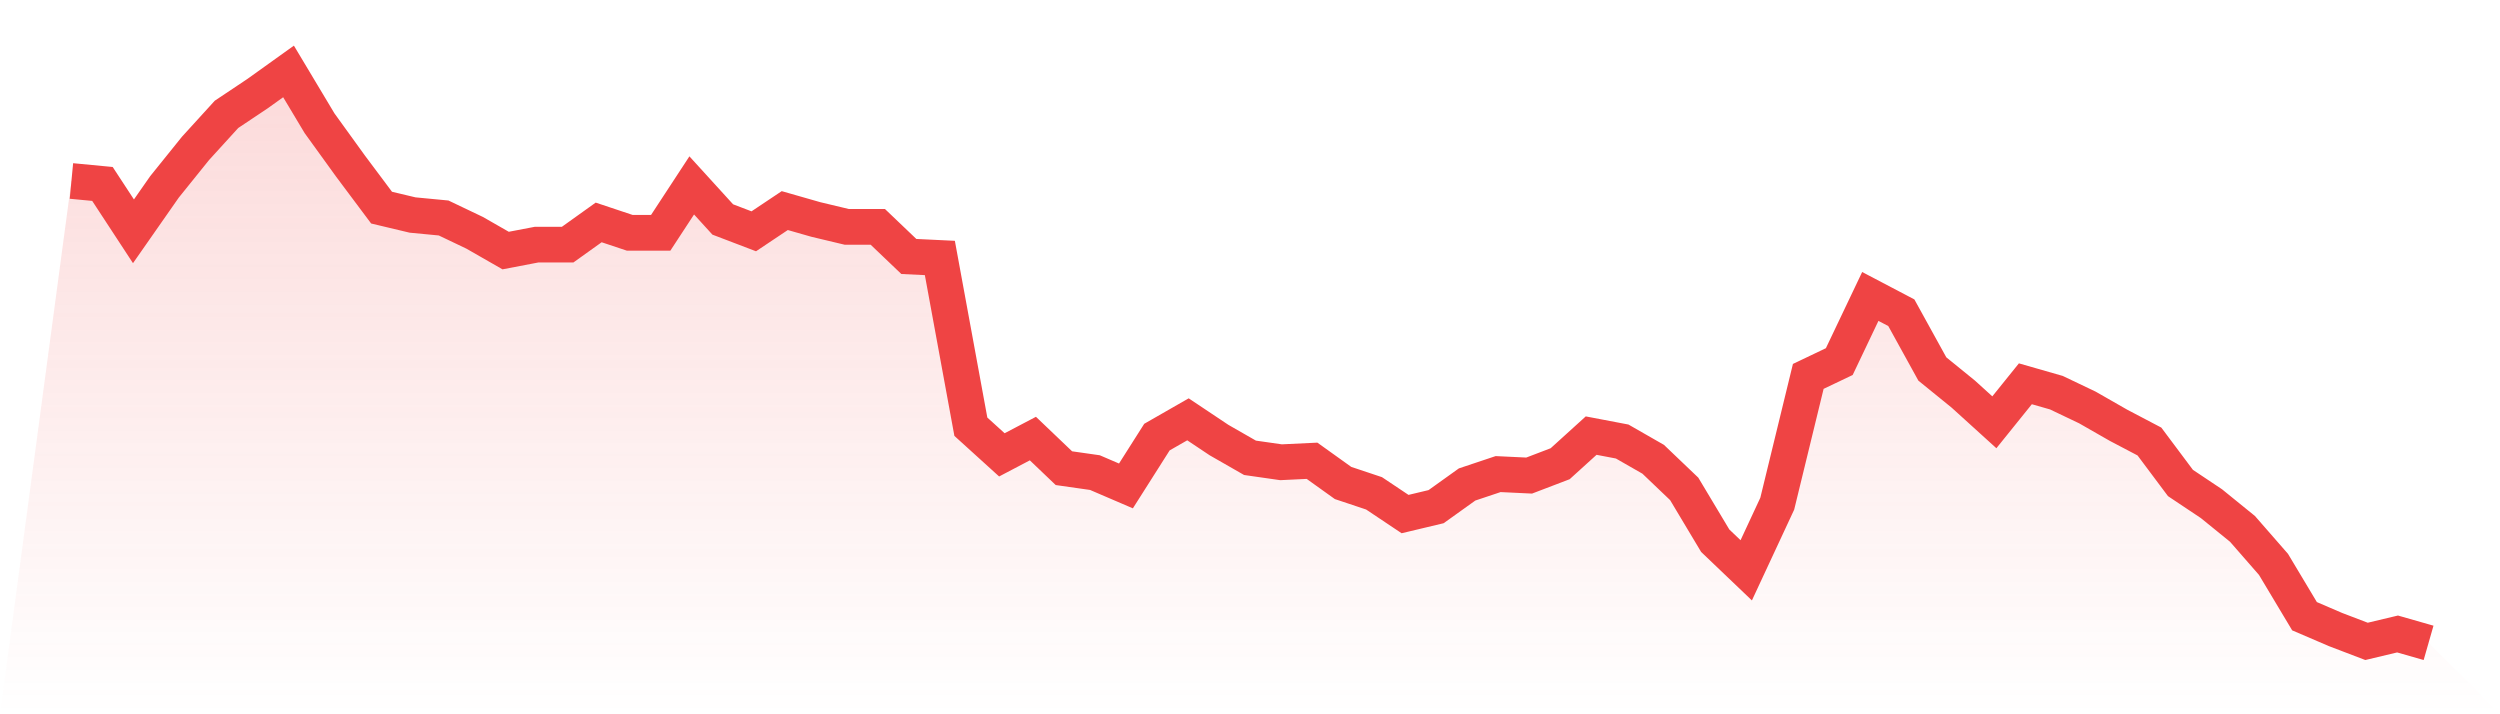 <svg viewBox="0 0 140 40" xmlns="http://www.w3.org/2000/svg">
<defs>
<linearGradient id="gradient" x1="0" x2="0" y1="0" y2="1">
<stop offset="0%" stop-color="#ef4444" stop-opacity="0.2"/>
<stop offset="100%" stop-color="#ef4444" stop-opacity="0"/>
</linearGradient>
</defs>
<path d="M4,10.135 L4,10.135 L5.737,10.301 L7.474,12.953 L9.211,10.466 L10.947,8.311 L12.684,6.404 L14.421,5.244 L16.158,4 L17.895,6.902 L19.632,9.306 L21.368,11.627 L23.105,12.041 L24.842,12.207 L26.579,13.036 L28.316,14.031 L30.053,13.699 L31.789,13.699 L33.526,12.456 L35.263,13.036 L37,13.036 L38.737,10.383 L40.474,12.29 L42.211,12.953 L43.947,11.793 L45.684,12.29 L47.421,12.705 L49.158,12.705 L50.895,14.363 L52.632,14.446 L54.368,23.896 L56.105,25.472 L57.842,24.56 L59.579,26.218 L61.316,26.466 L63.053,27.212 L64.789,24.477 L66.526,23.482 L68.263,24.642 L70,25.637 L71.737,25.886 L73.474,25.803 L75.211,27.047 L76.947,27.627 L78.684,28.788 L80.421,28.373 L82.158,27.13 L83.895,26.549 L85.632,26.632 L87.368,25.969 L89.105,24.394 L90.842,24.725 L92.579,25.72 L94.316,27.378 L96.053,30.28 L97.789,31.938 L99.526,28.207 L101.263,21.078 L103,20.249 L104.737,16.601 L106.474,17.513 L108.211,20.663 L109.947,22.073 L111.684,23.648 L113.421,21.492 L115.158,21.99 L116.895,22.819 L118.632,23.813 L120.368,24.725 L122.105,27.047 L123.842,28.207 L125.579,29.617 L127.316,31.606 L129.053,34.508 L130.789,35.254 L132.526,35.917 L134.263,35.503 L136,36 L140,40 L0,40 z" fill="url(#gradient)"/>
<path d="M4,10.135 L4,10.135 L5.737,10.301 L7.474,12.953 L9.211,10.466 L10.947,8.311 L12.684,6.404 L14.421,5.244 L16.158,4 L17.895,6.902 L19.632,9.306 L21.368,11.627 L23.105,12.041 L24.842,12.207 L26.579,13.036 L28.316,14.031 L30.053,13.699 L31.789,13.699 L33.526,12.456 L35.263,13.036 L37,13.036 L38.737,10.383 L40.474,12.29 L42.211,12.953 L43.947,11.793 L45.684,12.29 L47.421,12.705 L49.158,12.705 L50.895,14.363 L52.632,14.446 L54.368,23.896 L56.105,25.472 L57.842,24.56 L59.579,26.218 L61.316,26.466 L63.053,27.212 L64.789,24.477 L66.526,23.482 L68.263,24.642 L70,25.637 L71.737,25.886 L73.474,25.803 L75.211,27.047 L76.947,27.627 L78.684,28.788 L80.421,28.373 L82.158,27.13 L83.895,26.549 L85.632,26.632 L87.368,25.969 L89.105,24.394 L90.842,24.725 L92.579,25.72 L94.316,27.378 L96.053,30.28 L97.789,31.938 L99.526,28.207 L101.263,21.078 L103,20.249 L104.737,16.601 L106.474,17.513 L108.211,20.663 L109.947,22.073 L111.684,23.648 L113.421,21.492 L115.158,21.99 L116.895,22.819 L118.632,23.813 L120.368,24.725 L122.105,27.047 L123.842,28.207 L125.579,29.617 L127.316,31.606 L129.053,34.508 L130.789,35.254 L132.526,35.917 L134.263,35.503 L136,36" fill="none" stroke="#ef4444" stroke-width="2"/>
</svg>
